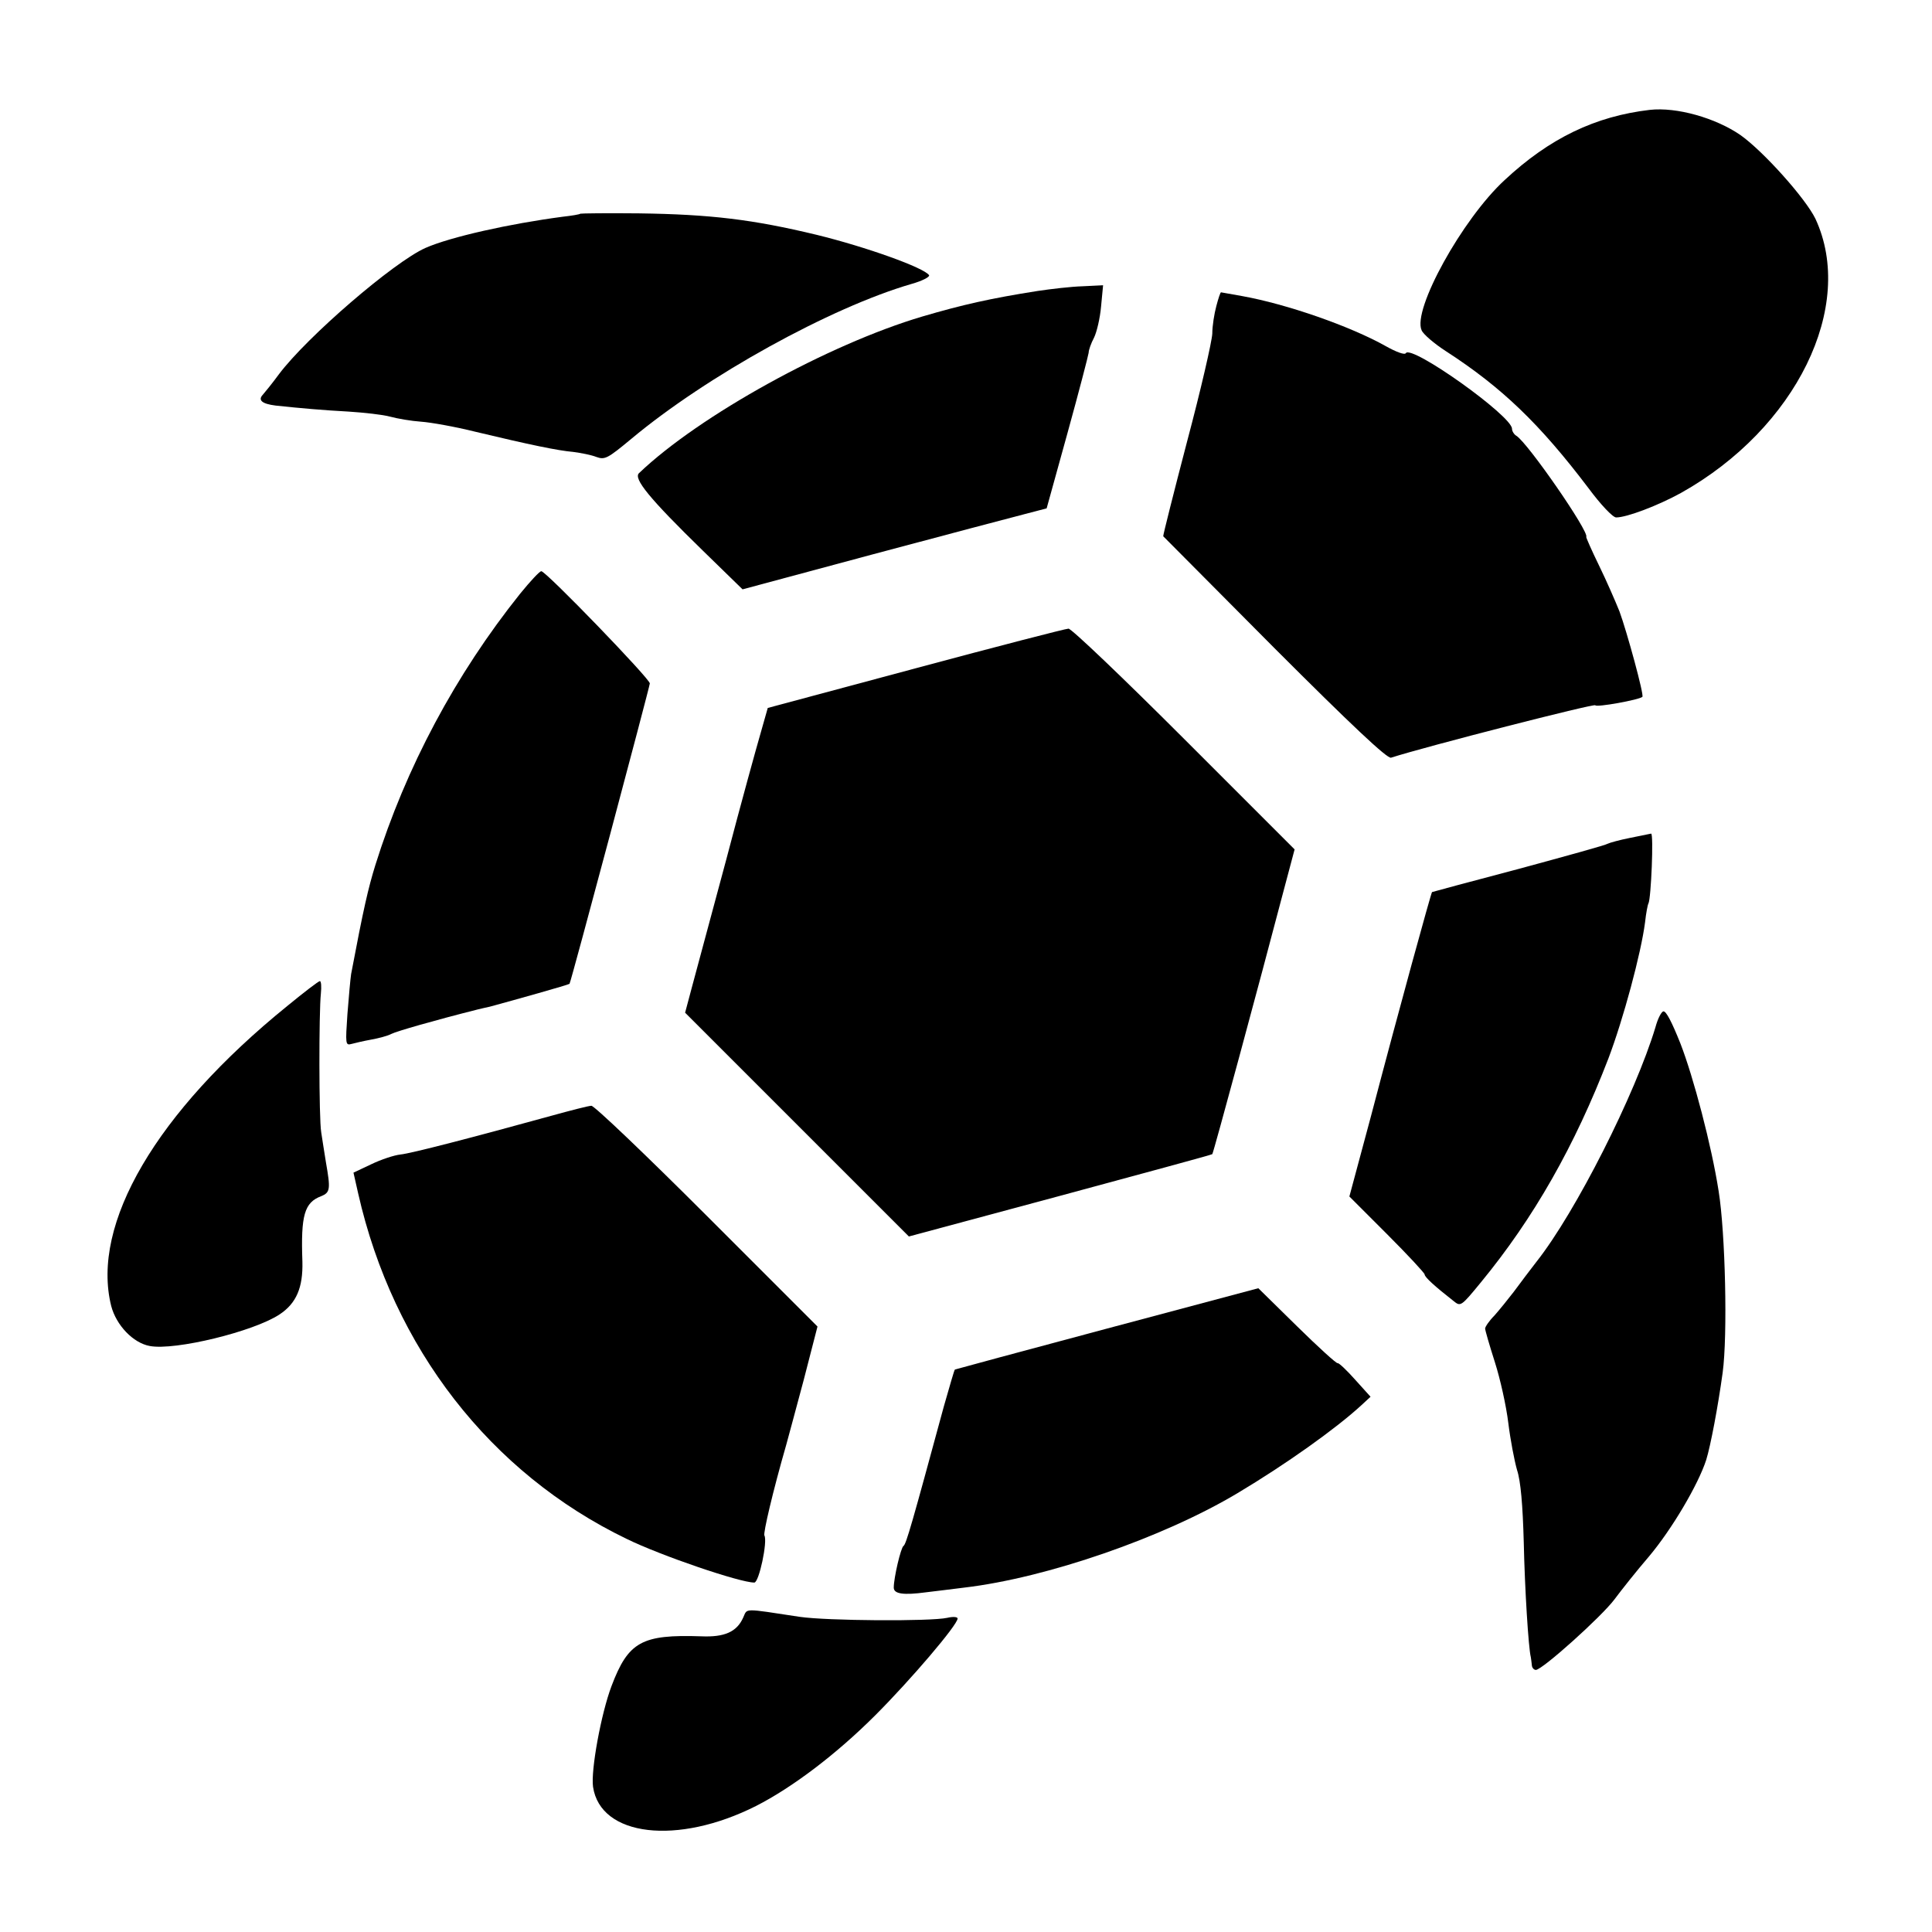 <?xml version="1.0" standalone="no"?>
<!DOCTYPE svg PUBLIC "-//W3C//DTD SVG 20010904//EN"
 "http://www.w3.org/TR/2001/REC-SVG-20010904/DTD/svg10.dtd">
<svg version="1.0" xmlns="http://www.w3.org/2000/svg"
 width="575pt" height="575pt" viewBox="0 0 575 575"
 preserveAspectRatio="xMidYMid meet">
<g transform="translate(0,575) scale(0.1,-0.1)"
fill="#000000" stroke="none">
<path d="M4910 5423 c-162 -19 -298 -84 -432 -209 -126 -116 -275 -386 -247
-447 5 -12 38 -40 72 -62 167 -108 280 -217 424 -407 37 -50 73 -88 83 -88 32
0 126 36 193 73 343 192 521 556 400 816 -29 60 -154 200 -223 249 -74 51
-190 84 -270 75z"/>
<path d="M1727 5114 c-1 -2 -25 -6 -52 -9 -159 -21 -334 -60 -409 -93 -94 -42
-352 -264 -436 -376 -19 -26 -41 -53 -48 -61 -15 -16 -2 -27 38 -32 74 -8 144
-14 218 -18 46 -3 101 -9 123 -15 22 -6 63 -13 92 -15 29 -2 102 -15 162 -30
163 -39 245 -56 291 -60 23 -3 54 -9 69 -15 25 -9 33 -5 104 54 224 187 593
391 834 461 32 9 55 21 52 26 -14 22 -187 84 -334 120 -191 46 -316 61 -529
64 -95 1 -173 0 -175 -1z"/>
<path d="M3088 4884 c-140 -22 -224 -41 -343 -76 -280 -83 -664 -295 -843
-466 -18 -16 31 -76 190 -231 l118 -115 387 104 c214 57 417 111 453 120 l65
17 62 224 c34 123 62 231 63 239 0 8 7 28 16 45 8 16 18 58 21 93 l6 63 -61
-3 c-34 -1 -94 -8 -134 -14z"/>
<path d="M3620 4839 c-6 -22 -12 -59 -12 -82 -1 -23 -34 -167 -75 -321 -40
-153 -72 -280 -71 -282 2 -2 151 -152 332 -334 225 -225 335 -329 346 -325
106 34 606 162 608 156 2 -7 130 16 140 25 6 4 -46 194 -68 254 -12 30 -39 92
-61 137 -22 45 -39 84 -38 85 10 14 -174 280 -208 301 -7 4 -13 14 -13 21 0
38 -299 251 -316 225 -3 -6 -28 3 -60 21 -105 59 -294 125 -428 149 -33 6 -61
11 -62 11 -2 0 -8 -18 -14 -41z"/>
<path d="M1548 3983 c-192 -240 -340 -517 -431 -808 -21 -68 -35 -128 -72
-324 -2 -13 -7 -67 -11 -119 -6 -89 -6 -94 12 -89 11 3 37 9 59 13 22 4 49 11
60 17 16 8 127 40 258 73 9 2 25 6 35 8 74 20 234 65 237 68 4 4 237 878 239
894 1 13 -309 334 -323 334 -5 0 -33 -30 -63 -67z"/>
<path d="M2725 3761 l-440 -118 -21 -74 c-12 -41 -59 -211 -103 -379 -45 -168
-91 -338 -102 -379 l-20 -75 333 -333 333 -333 450 121 c248 67 451 122 453
124 3 2 138 501 212 783 l33 124 -329 329 c-181 181 -336 329 -344 328 -8 0
-213 -53 -455 -118z"/>
<path d="M4850 3256 c-30 -6 -59 -14 -65 -17 -5 -4 -125 -37 -265 -75 -140
-37 -256 -68 -258 -69 -3 -3 -97 -344 -182 -668 l-64 -238 112 -112 c62 -62
112 -116 112 -120 0 -8 31 -36 86 -79 21 -17 22 -17 81 55 158 192 280 407
380 667 44 116 97 312 109 405 3 28 8 53 10 56 8 14 16 209 8 208 -5 -1 -34
-7 -64 -13z"/>
<path d="M855 2756 c-390 -316 -585 -649 -524 -893 15 -57 65 -110 115 -119
75 -14 309 43 386 94 50 33 70 80 68 157 -5 139 6 176 56 195 27 11 28 21 14
101 -5 30 -11 70 -14 89 -7 41 -7 358 -1 413 2 20 1 37 -3 37 -4 0 -47 -33
-97 -74z"/>
<path d="M4927 2693 c-60 -199 -237 -550 -354 -698 -30 -39 -33 -43 -68 -90
-17 -22 -42 -53 -57 -70 -16 -16 -28 -34 -28 -39 0 -5 13 -50 29 -100 16 -50
34 -131 40 -181 6 -49 18 -112 26 -140 11 -33 17 -105 20 -215 3 -139 14 -315
21 -342 1 -5 2 -15 3 -23 0 -8 6 -15 12 -15 19 0 196 159 234 210 20 27 66 85
103 128 68 81 146 213 170 287 13 42 35 158 49 260 15 111 8 416 -12 540 -21
135 -75 340 -114 440 -26 65 -42 95 -50 95 -6 0 -17 -21 -24 -47z"/>
<path d="M1640 2429 c-232 -64 -417 -112 -448 -115 -19 -2 -58 -15 -87 -29
l-53 -25 14 -62 c104 -459 393 -832 799 -1028 102 -50 337 -130 380 -130 14 0
40 123 30 140 -4 7 25 131 65 270 5 19 29 106 52 193 l41 159 -329 329 c-181
181 -336 329 -344 328 -8 0 -62 -14 -120 -30z"/>
<path d="M3295 1796 c-247 -66 -451 -121 -453 -122 -2 -1 -16 -51 -33 -110
-94 -346 -112 -410 -120 -415 -8 -5 -29 -95 -29 -124 0 -19 29 -23 96 -14 32
4 84 10 114 14 246 29 592 149 813 281 144 86 293 192 369 262 l27 25 -46 51
c-25 28 -48 50 -52 49 -3 -2 -58 48 -121 110 l-115 113 -450 -120z"/>
<path d="M2212 936 c-19 -43 -56 -59 -125 -56 -177 6 -217 -16 -267 -148 -31
-82 -62 -251 -55 -300 22 -148 251 -175 485 -57 108 55 239 154 355 270 105
105 245 269 245 288 0 5 -14 6 -31 2 -50 -11 -357 -9 -439 3 -171 26 -155 26
-168 -2z"/>
</g>
</svg>
